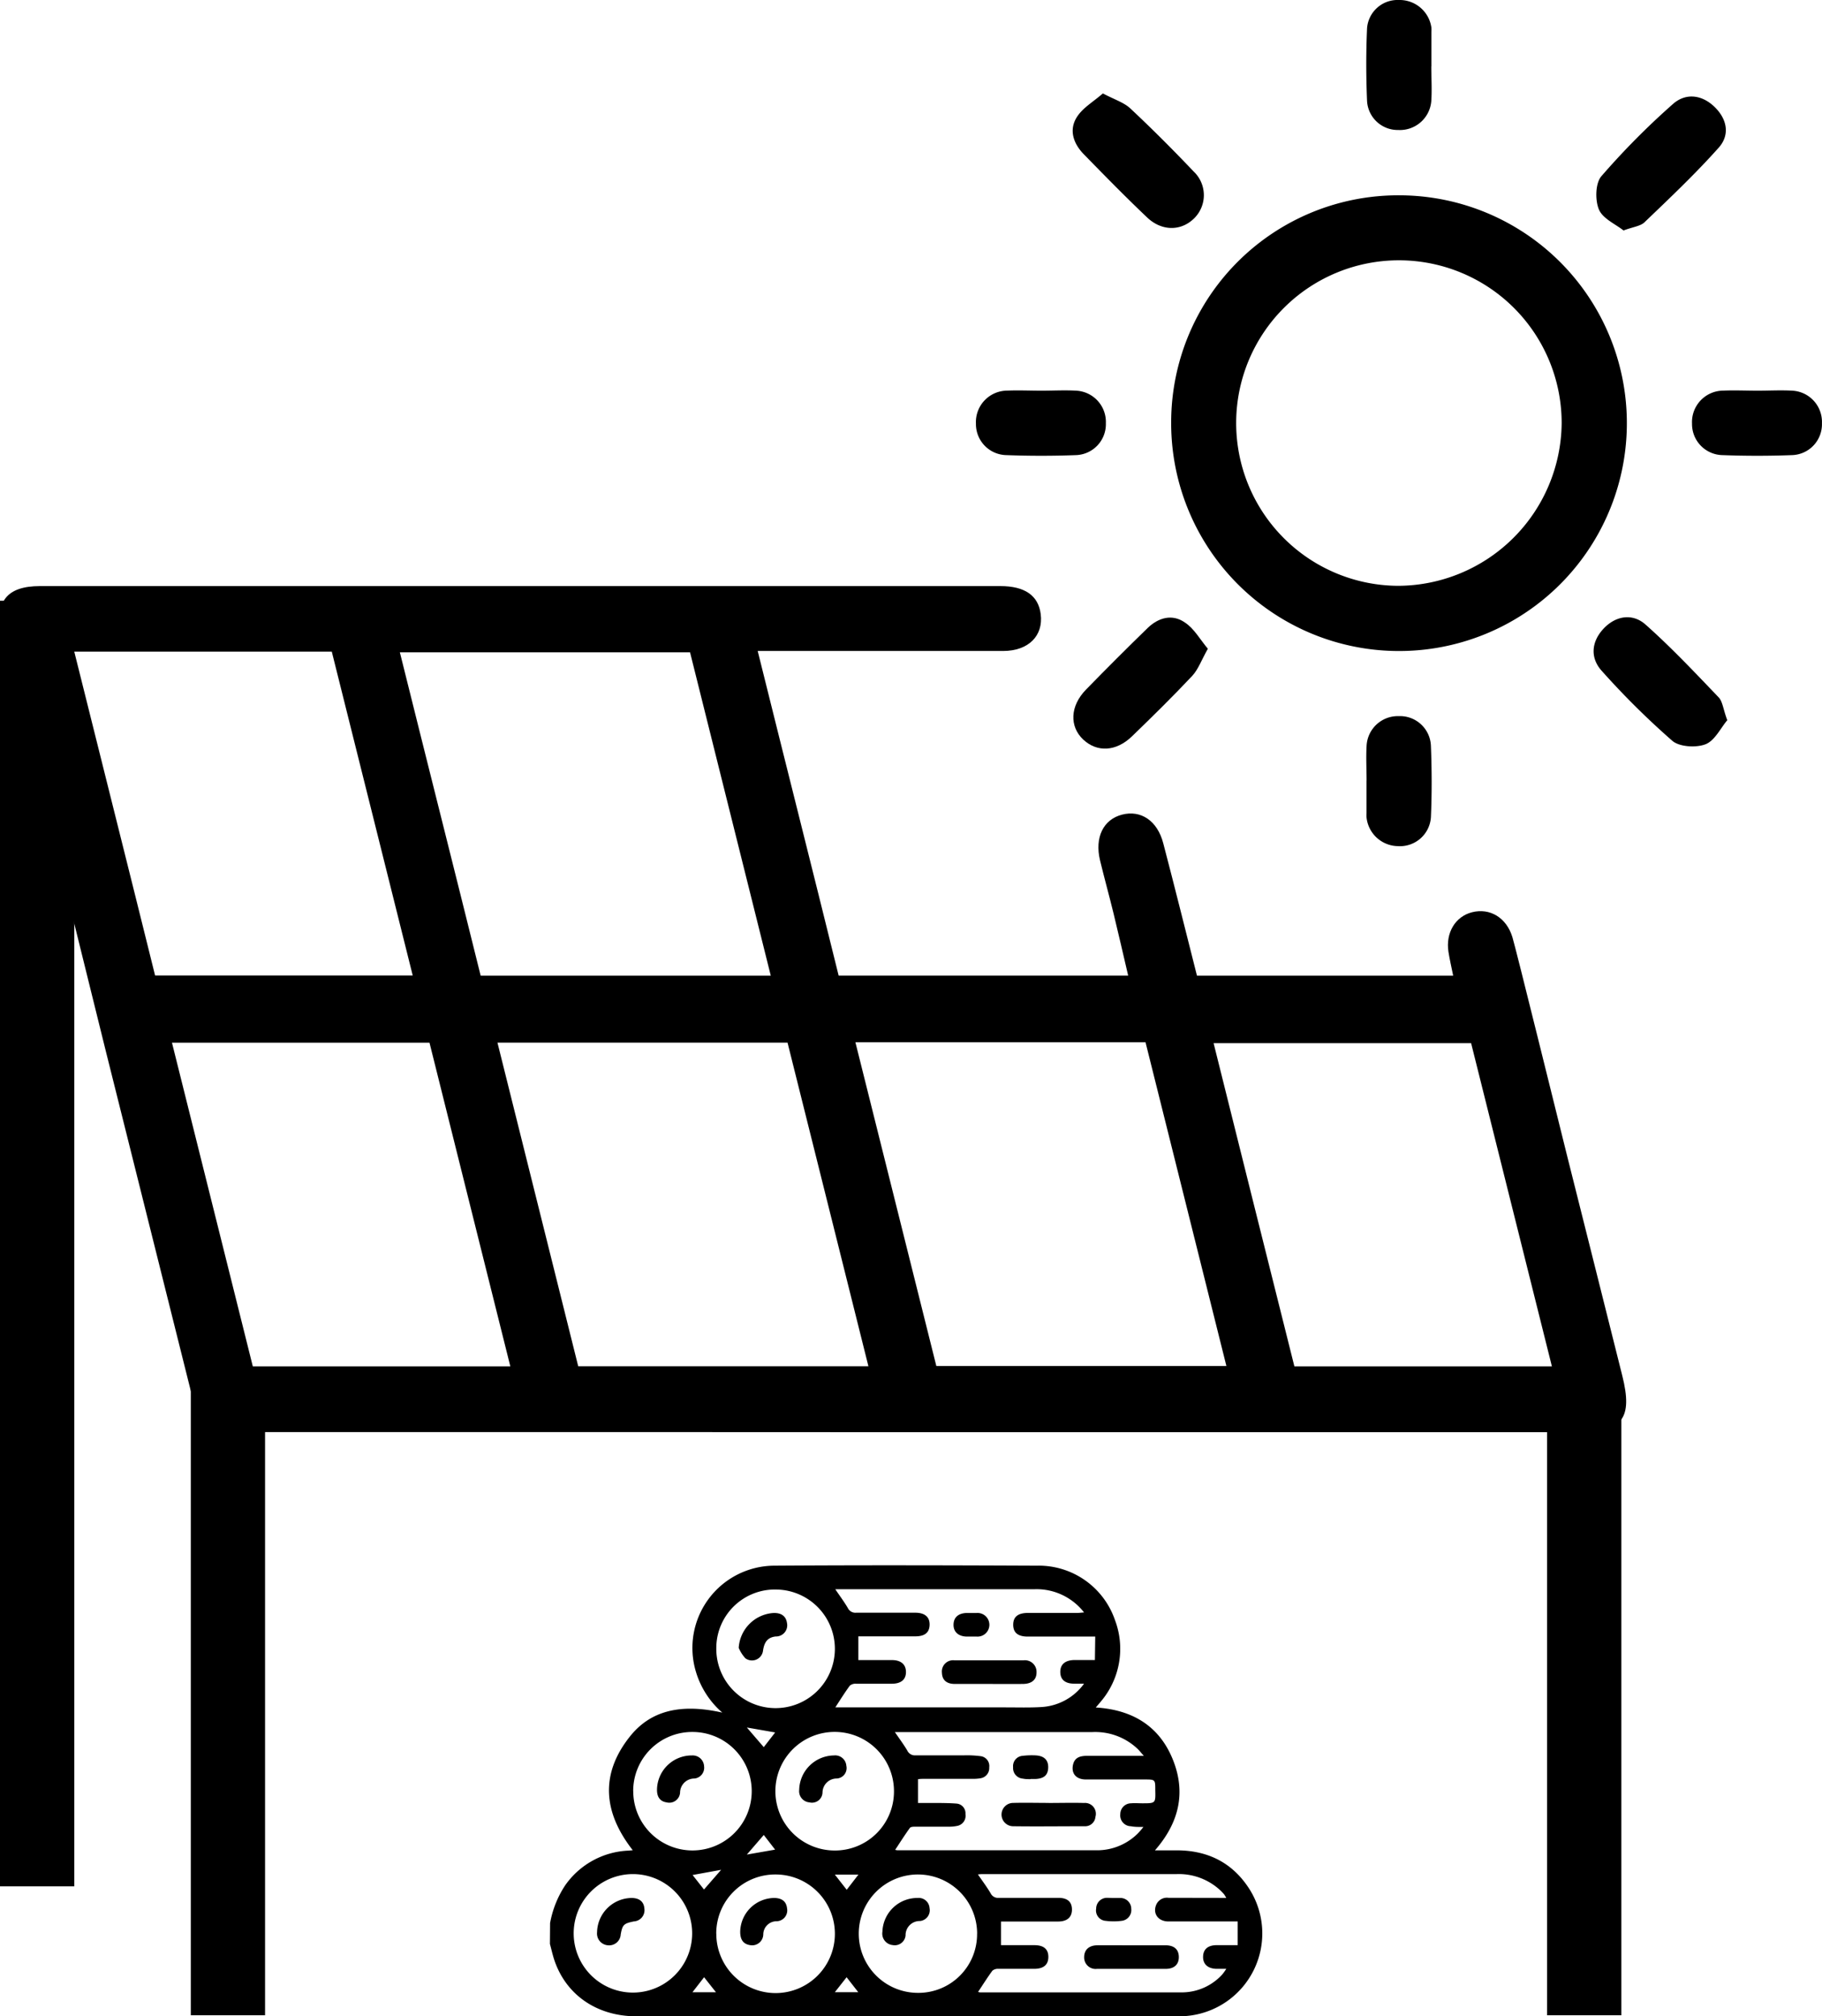 <svg xmlns="http://www.w3.org/2000/svg" id="Calque_1" data-name="Calque 1" viewBox="0 0 335.86 371.66"><path d="M208.29,498.64H127.16c-6.49,0-7.74-1-9.3-7.23L102,428c-.09-.34-5.24-21.2-6.18-25q-6.36-25.56-12.77-51.13c-1.55-6.2.69-9.17,6.93-9.17H267c4.52,0,7,1.74,7.44,5.16.51,4-2.25,6.79-6.91,6.8-13.88,0-27.75,0-41.63,0h-3.63c5,20.14,10,39.89,14.92,59.83h53.37c-.91-3.89-1.78-7.69-2.7-11.48-.8-3.27-1.7-6.51-2.49-9.78-1-4.2.6-7.5,4.05-8.4s6.52,1.08,7.61,5.28c2.12,8.07,4.12,16.16,6.21,24.39h47.23c-.32-1.56-.65-3-.87-4.39-.54-3.51,1.27-6.51,4.35-7.29,3.3-.84,6.35,1,7.44,4.59.69,2.26,8.34,33.36,10.06,40.21,3.38,13.54,6.82,27.06,10.19,40.61,2,7.93,0,10.43-8,10.43H256.74M224.68,414.5,209.8,354.91H156.31c5,20.11,10,39.86,14.89,59.59Zm-35.49,72h53.49c-5-20.1-10-39.94-14.91-59.65H174.3C179.29,446.85,184.2,466.51,189.19,486.52Zm51.09-59.72,14.92,59.68h53.47c-5-20-9.94-39.8-14.91-59.68Zm-96.52-72H96.29c5,20.08,10,39.92,14.9,59.7h47.49ZM129.2,486.52h47.47c-5-20.1-10-39.94-14.9-59.66H114.3C119.31,446.93,124.25,466.68,129.2,486.52Zm239.47,0-14.89-59.57H306.31c5,20.09,9.95,39.84,14.89,59.57ZM244.23,498.94H220.66" transform="translate(-82.6 -234.67)"></path><path d="M340.6,270.67a42,42,0,1,1-42.11,41.67A41.86,41.86,0,0,1,340.6,270.67Zm29.87,42.06a30,30,0,1,0-30.17,29.92A30.27,30.27,0,0,0,370.47,312.73Z" transform="translate(-82.6 -234.67)"></path><path d="M285.9,251.89c2.14,1.14,3.88,1.66,5.06,2.77,4,3.74,7.88,7.63,11.66,11.61a6,6,0,0,1,.05,8.7c-2.43,2.35-6,2.33-8.7-.3-4-3.8-7.82-7.71-11.65-11.63-1.91-2-2.7-4.48-1.2-6.81C282.2,254.53,284.18,253.4,285.9,251.89Z" transform="translate(-82.6 -234.67)"></path><path d="M381.87,277.15c-1.45-1.16-3.81-2.16-4.53-3.86s-.67-4.84.45-6.14a140.76,140.76,0,0,1,13.15-13.27c2.39-2.15,5.42-1.77,7.77.55s2.74,5.19.71,7.46c-4.3,4.82-9,9.27-13.69,13.76C385,276.35,383.71,276.47,381.87,277.15Z" transform="translate(-82.6 -234.67)"></path><path d="M305.25,354.25c-1.19,2.11-1.77,3.81-2.88,5-3.59,3.82-7.33,7.49-11.09,11.13-2.94,2.85-6.45,3-9,.61s-2.47-6.17.52-9.22q5.61-5.76,11.38-11.37c2-1.91,4.52-2.6,6.82-1C302.7,350.5,303.78,352.49,305.25,354.25Z" transform="translate(-82.6 -234.67)"></path><path d="M401,367.42c-1.22,1.44-2.3,3.76-4,4.43s-4.79.51-6.12-.62a147.89,147.89,0,0,1-13-12.88c-2.19-2.4-1.95-5.38.3-7.79s5.35-2.9,7.75-.77c4.74,4.21,9.11,8.85,13.5,13.44C400.15,364,400.26,365.47,401,367.42Z" transform="translate(-82.6 -234.67)"></path><path d="M346.44,246.9c0,2.12.14,4.26,0,6.37a5.8,5.8,0,0,1-6.09,5.36,5.66,5.66,0,0,1-5.75-5.3c-.19-4.49-.2-9,0-13.49a5.64,5.64,0,0,1,5.86-5.17,5.91,5.91,0,0,1,6,5.11,6.11,6.11,0,0,1,0,.74c0,2.13,0,4.25,0,6.38Z" transform="translate(-82.6 -234.67)"></path><path d="M274.62,306.68c2.12,0,4.26-.12,6.37,0a5.77,5.77,0,0,1,5.46,6,5.7,5.7,0,0,1-5.55,5.88c-4.25.16-8.51.16-12.75,0a5.72,5.72,0,0,1-5.65-5.8,5.8,5.8,0,0,1,5.75-6.09C270.36,306.58,272.49,306.68,274.62,306.68Z" transform="translate(-82.6 -234.67)"></path><path d="M406.62,306.68c2.13,0,4.26-.12,6.37,0a5.77,5.77,0,0,1,5.46,6,5.69,5.69,0,0,1-5.56,5.88c-4.24.16-8.5.16-12.74,0a5.73,5.73,0,0,1-5.65-5.8,5.8,5.8,0,0,1,5.75-6.09C402.37,306.58,404.5,306.68,406.62,306.68Z" transform="translate(-82.6 -234.67)"></path><path d="M334.51,378.57c0-2.12-.12-4.25,0-6.37a5.76,5.76,0,0,1,5.92-5.53,5.7,5.7,0,0,1,5.94,5.5c.17,4.36.19,8.75,0,13.11a5.71,5.71,0,0,1-6.09,5.35,5.9,5.9,0,0,1-5.78-5.31,6.26,6.26,0,0,1,0-.75c0-2,0-4,0-6Z" transform="translate(-82.6 -234.67)"></path><rect y="110.73" width="13.69" height="236.97"></rect><rect x="35.17" y="252.98" width="13.69" height="118.48"></rect><rect x="285.18" y="252.98" width="13.69" height="118.48"></rect><path d="M184,589.14a18.61,18.61,0,0,1,2.77-6.94,15,15,0,0,1,11.71-6.42l.76-.07c-5.35-6.84-6.09-13.87-.63-20.83,3.86-4.94,9.45-6.26,17.13-4.54a16,16,0,0,1-4.84-7.47,15.17,15.17,0,0,1,14.37-19.61c16.15-.11,32.3-.07,48.45,0a14.85,14.85,0,0,1,14.4,10,15,15,0,0,1-2.62,15.07c-.23.29-.48.57-.91,1.07,6.7.41,11.64,3.37,14.15,9.46s1.28,11.7-3.24,16.87h4c5.61,0,10.13,2.17,13.25,6.89a15.27,15.27,0,0,1-11.43,23.64c-.68.06-1.37.06-2.05.06H199.9c-7.41,0-13.2-4.1-15.25-10.78-.25-.84-.45-1.71-.68-2.56Zm63.48-35.32c.87,1.28,1.68,2.36,2.37,3.52a1.52,1.52,0,0,0,1.51.88c3,0,6,0,9,0a19.49,19.49,0,0,1,3.06.16,1.83,1.83,0,0,1,1.53,2.06,1.89,1.89,0,0,1-1.58,2,7.83,7.83,0,0,1-1.53.11h-8.72c-.44,0-.89,0-1.3.07V567c.9,0,1.75,0,2.6,0,1.49,0,3,0,4.48.11a1.79,1.79,0,0,1,1.67,1.94,1.9,1.9,0,0,1-1.55,2.18,7.14,7.14,0,0,1-1.53.14c-2.05,0-4.1,0-6.15,0-.36,0-.88,0-1.05.27-.93,1.29-1.78,2.64-2.68,4a3.2,3.2,0,0,0,.41.08c12.22,0,24.44,0,36.67,0a10.64,10.64,0,0,0,7.73-3.18,14.57,14.57,0,0,0,.95-1.12c-.95,0-1.64,0-2.31-.13a2,2,0,0,1-1.95-2.23,2,2,0,0,1,2-2c.68-.06,1.36,0,2.05,0,2.46,0,2.46,0,2.4-2.44,0-1.95,0-1.95-2-1.95-3.59,0-7.18,0-10.77,0-1.86,0-2.77-1.14-2.38-2.78.34-1.37,1.43-1.57,2.59-1.58,3,0,5.9,0,8.84,0h1.61c-.56-.62-.85-1-1.17-1.3a11.34,11.34,0,0,0-8.3-3.08H247.45Zm61.16,30.68a6.64,6.64,0,0,0-.37-.63c-.19-.23-.4-.45-.61-.66a11.21,11.21,0,0,0-8.15-3.1c-11.83,0-23.67,0-35.5,0-.37,0-.73,0-1.14.07.83,1.21,1.64,2.29,2.33,3.45a1.51,1.51,0,0,0,1.52.86c3.67,0,7.35,0,11,0,1.64,0,2.46.73,2.48,2.11s-.8,2.23-2.49,2.25c-2.87,0-5.73,0-8.59,0h-2v4.36c2.08,0,4.12,0,6.16,0,1.72,0,2.57.74,2.57,2.16s-.84,2.18-2.54,2.2c-2.23,0-4.45,0-6.67,0a1.58,1.58,0,0,0-1.11.35c-.92,1.25-1.75,2.58-2.63,3.9a1.5,1.5,0,0,0,.35.09c12.47,0,24.95,0,37.43,0a10.09,10.09,0,0,0,7.26-3.34,10.68,10.68,0,0,0,.71-1c-.77,0-1.32,0-1.88,0-1.56-.06-2.43-.89-2.4-2.24s.87-2.08,2.38-2.12c1.27,0,2.55,0,4,0v-4.37H308c-3.33,0-6.66,0-10,0-1.91,0-2.93-1.44-2.28-3.05a2.14,2.14,0,0,1,2.27-1.31Zm-24.15-48.17h-1.55c-3.63,0-7.27,0-10.9,0-1.81,0-2.68-.74-2.67-2.2s.89-2.15,2.72-2.16h9.1c.36,0,.71-.05,1.24-.09a11.07,11.07,0,0,0-9.08-4.28H237.57c-.32,0-.63,0-1,0,.83,1.23,1.64,2.31,2.32,3.47a1.53,1.53,0,0,0,1.52.86c3.63,0,7.26,0,10.89,0,1.78,0,2.69.79,2.66,2.23s-.9,2.12-2.62,2.13c-3.08,0-6.15,0-9.23,0h-1.29v4.37c2.09,0,4.14,0,6.18,0,1.69,0,2.59.81,2.6,2.19s-.88,2.16-2.58,2.17c-2.22,0-4.44,0-6.66,0a1.58,1.58,0,0,0-1.11.36c-.92,1.25-1.74,2.57-2.67,4H268c2.18,0,4.37.07,6.54-.06a10.45,10.45,0,0,0,7.89-4.31h-1.79c-1.71,0-2.58-.75-2.59-2.15s.89-2.17,2.57-2.21c1.23,0,2.46,0,3.81,0ZM247.39,565a10.93,10.93,0,1,0-11,10.76A10.87,10.87,0,0,0,247.39,565Zm-32.75-26.59a10.93,10.93,0,1,0,11.16-10.75A10.8,10.8,0,0,0,214.64,538.36Zm0,52.7a10.93,10.93,0,1,0,10.86-10.93A10.86,10.86,0,0,0,214.63,591.06Zm48.08,0A10.91,10.91,0,1,0,251.82,602,10.81,10.81,0,0,0,262.71,591.05Zm-63.39-26.26a10.92,10.92,0,1,0,10.86-10.94A10.88,10.88,0,0,0,199.32,564.79ZM210.19,591a10.92,10.92,0,1,0-21.84.06,10.92,10.92,0,0,0,21.84-.06ZM225.49,554l-5.22-.91,3.12,3.62Zm-5.22,22.51,5.21-.91-2.09-2.7Zm-10,3.77,2.1,2.67,3.16-3.63Zm2.12,18.84-2.15,2.77h4.34Zm24.1,2.76h4.32l-2.15-2.76Zm0-21.68,2.19,2.8,2.16-2.8Z" transform="translate(-82.6 -234.67)"></path><path d="M275.9,567c2.18,0,4.36-.06,6.53,0a2,2,0,0,1,2.1,2.55,1.9,1.9,0,0,1-2,1.74c-4.4,0-8.8.06-13.19,0a2.15,2.15,0,1,1,.06-4.3c2.17-.06,4.35,0,6.53,0Z" transform="translate(-82.6 -234.67)"></path><path d="M272.54,562.61c-.46,0-.93,0-1.39-.1a1.94,1.94,0,0,1-1.8-2.09,1.9,1.9,0,0,1,1.76-2.11,13.88,13.88,0,0,1,2.41-.08c1.59.09,2.35.89,2.3,2.28s-.81,2-2.38,2.07h-.9Z" transform="translate(-82.6 -234.67)"></path><path d="M291.28,593.23c2.05,0,4.1,0,6.15,0,1.62,0,2.45.77,2.47,2.14s-.82,2.2-2.4,2.21q-6.35,0-12.69,0a2.11,2.11,0,0,1-2.36-2.15c0-1.35.86-2.18,2.43-2.2C287,593.21,289.15,593.24,291.28,593.23Z" transform="translate(-82.6 -234.67)"></path><path d="M287.86,584.51c.42,0,.85,0,1.27,0a2,2,0,0,1,2,2,2,2,0,0,1-1.8,2.22,11.81,11.81,0,0,1-2.91,0,1.92,1.92,0,0,1-1.76-2.25,2,2,0,0,1,2-2C287.09,584.49,287.47,584.51,287.86,584.51Z" transform="translate(-82.6 -234.67)"></path><path d="M264.89,545.06c-2.09,0-4.18,0-6.28,0-1.55,0-2.34-.74-2.38-2.07a2.07,2.07,0,0,1,2.34-2.28c4.22,0,8.45,0,12.68,0a2.14,2.14,0,0,1,2.42,2.23c0,1.35-.89,2.1-2.5,2.12C269.08,545.08,267,545.07,264.89,545.06Z" transform="translate(-82.6 -234.67)"></path><path d="M261.53,536.33h-.76c-1.54-.05-2.43-.89-2.4-2.22s.89-2.07,2.37-2.13c.64,0,1.28,0,1.91,0a2.18,2.18,0,1,1,0,4.35c-.38,0-.77,0-1.15,0Z" transform="translate(-82.6 -234.67)"></path><path d="M236.32,558.24a2.06,2.06,0,0,1,2.29,1.9,1.92,1.92,0,0,1-1.76,2.35,2.61,2.61,0,0,0-2.63,2.56,1.94,1.94,0,0,1-2.41,1.84,2.07,2.07,0,0,1-1.89-2.31A6.49,6.49,0,0,1,236.32,558.24Z" transform="translate(-82.6 -234.67)"></path><path d="M218.77,538.41a6.87,6.87,0,0,1,6.3-6.42c1.51-.09,2.42.55,2.6,1.84a2.06,2.06,0,0,1-2.08,2.48c-1.58.18-2.1,1.13-2.33,2.55a2.05,2.05,0,0,1-3.27,1.46A6.8,6.8,0,0,1,218.77,538.41Z" transform="translate(-82.6 -234.67)"></path><path d="M219.05,590.57a6.35,6.35,0,0,1,6.22-6.06c1.45,0,2.27.63,2.41,1.9a2,2,0,0,1-1.91,2.39,2.45,2.45,0,0,0-2.47,2.4,2.05,2.05,0,0,1-2.44,2C219.57,593,219,592.13,219.05,590.57Z" transform="translate(-82.6 -234.67)"></path><path d="M245.26,590.74a6.43,6.43,0,0,1,6.48-6.23,2,2,0,0,1,2.21,1.86,2,2,0,0,1-1.76,2.39,2.6,2.6,0,0,0-2.66,2.66,2,2,0,0,1-2.38,1.77A2.12,2.12,0,0,1,245.26,590.74Z" transform="translate(-82.6 -234.67)"></path><path d="M203.71,564.49a6.4,6.4,0,0,1,6.45-6.25,2.1,2.1,0,0,1,2.23,2,2,2,0,0,1-1.75,2.25,2.64,2.64,0,0,0-2.68,2.66,2,2,0,0,1-2.49,1.74C204.28,566.71,203.68,565.9,203.71,564.49Z" transform="translate(-82.6 -234.67)"></path><path d="M199,584.51c1.44,0,2.28.67,2.38,1.93a2.07,2.07,0,0,1-1.93,2.39c-1.87.38-2.11.61-2.43,2.4a2.13,2.13,0,0,1-2.36,2,2.17,2.17,0,0,1-2-2.4A6.45,6.45,0,0,1,199,584.51Z" transform="translate(-82.6 -234.67)"></path></svg>